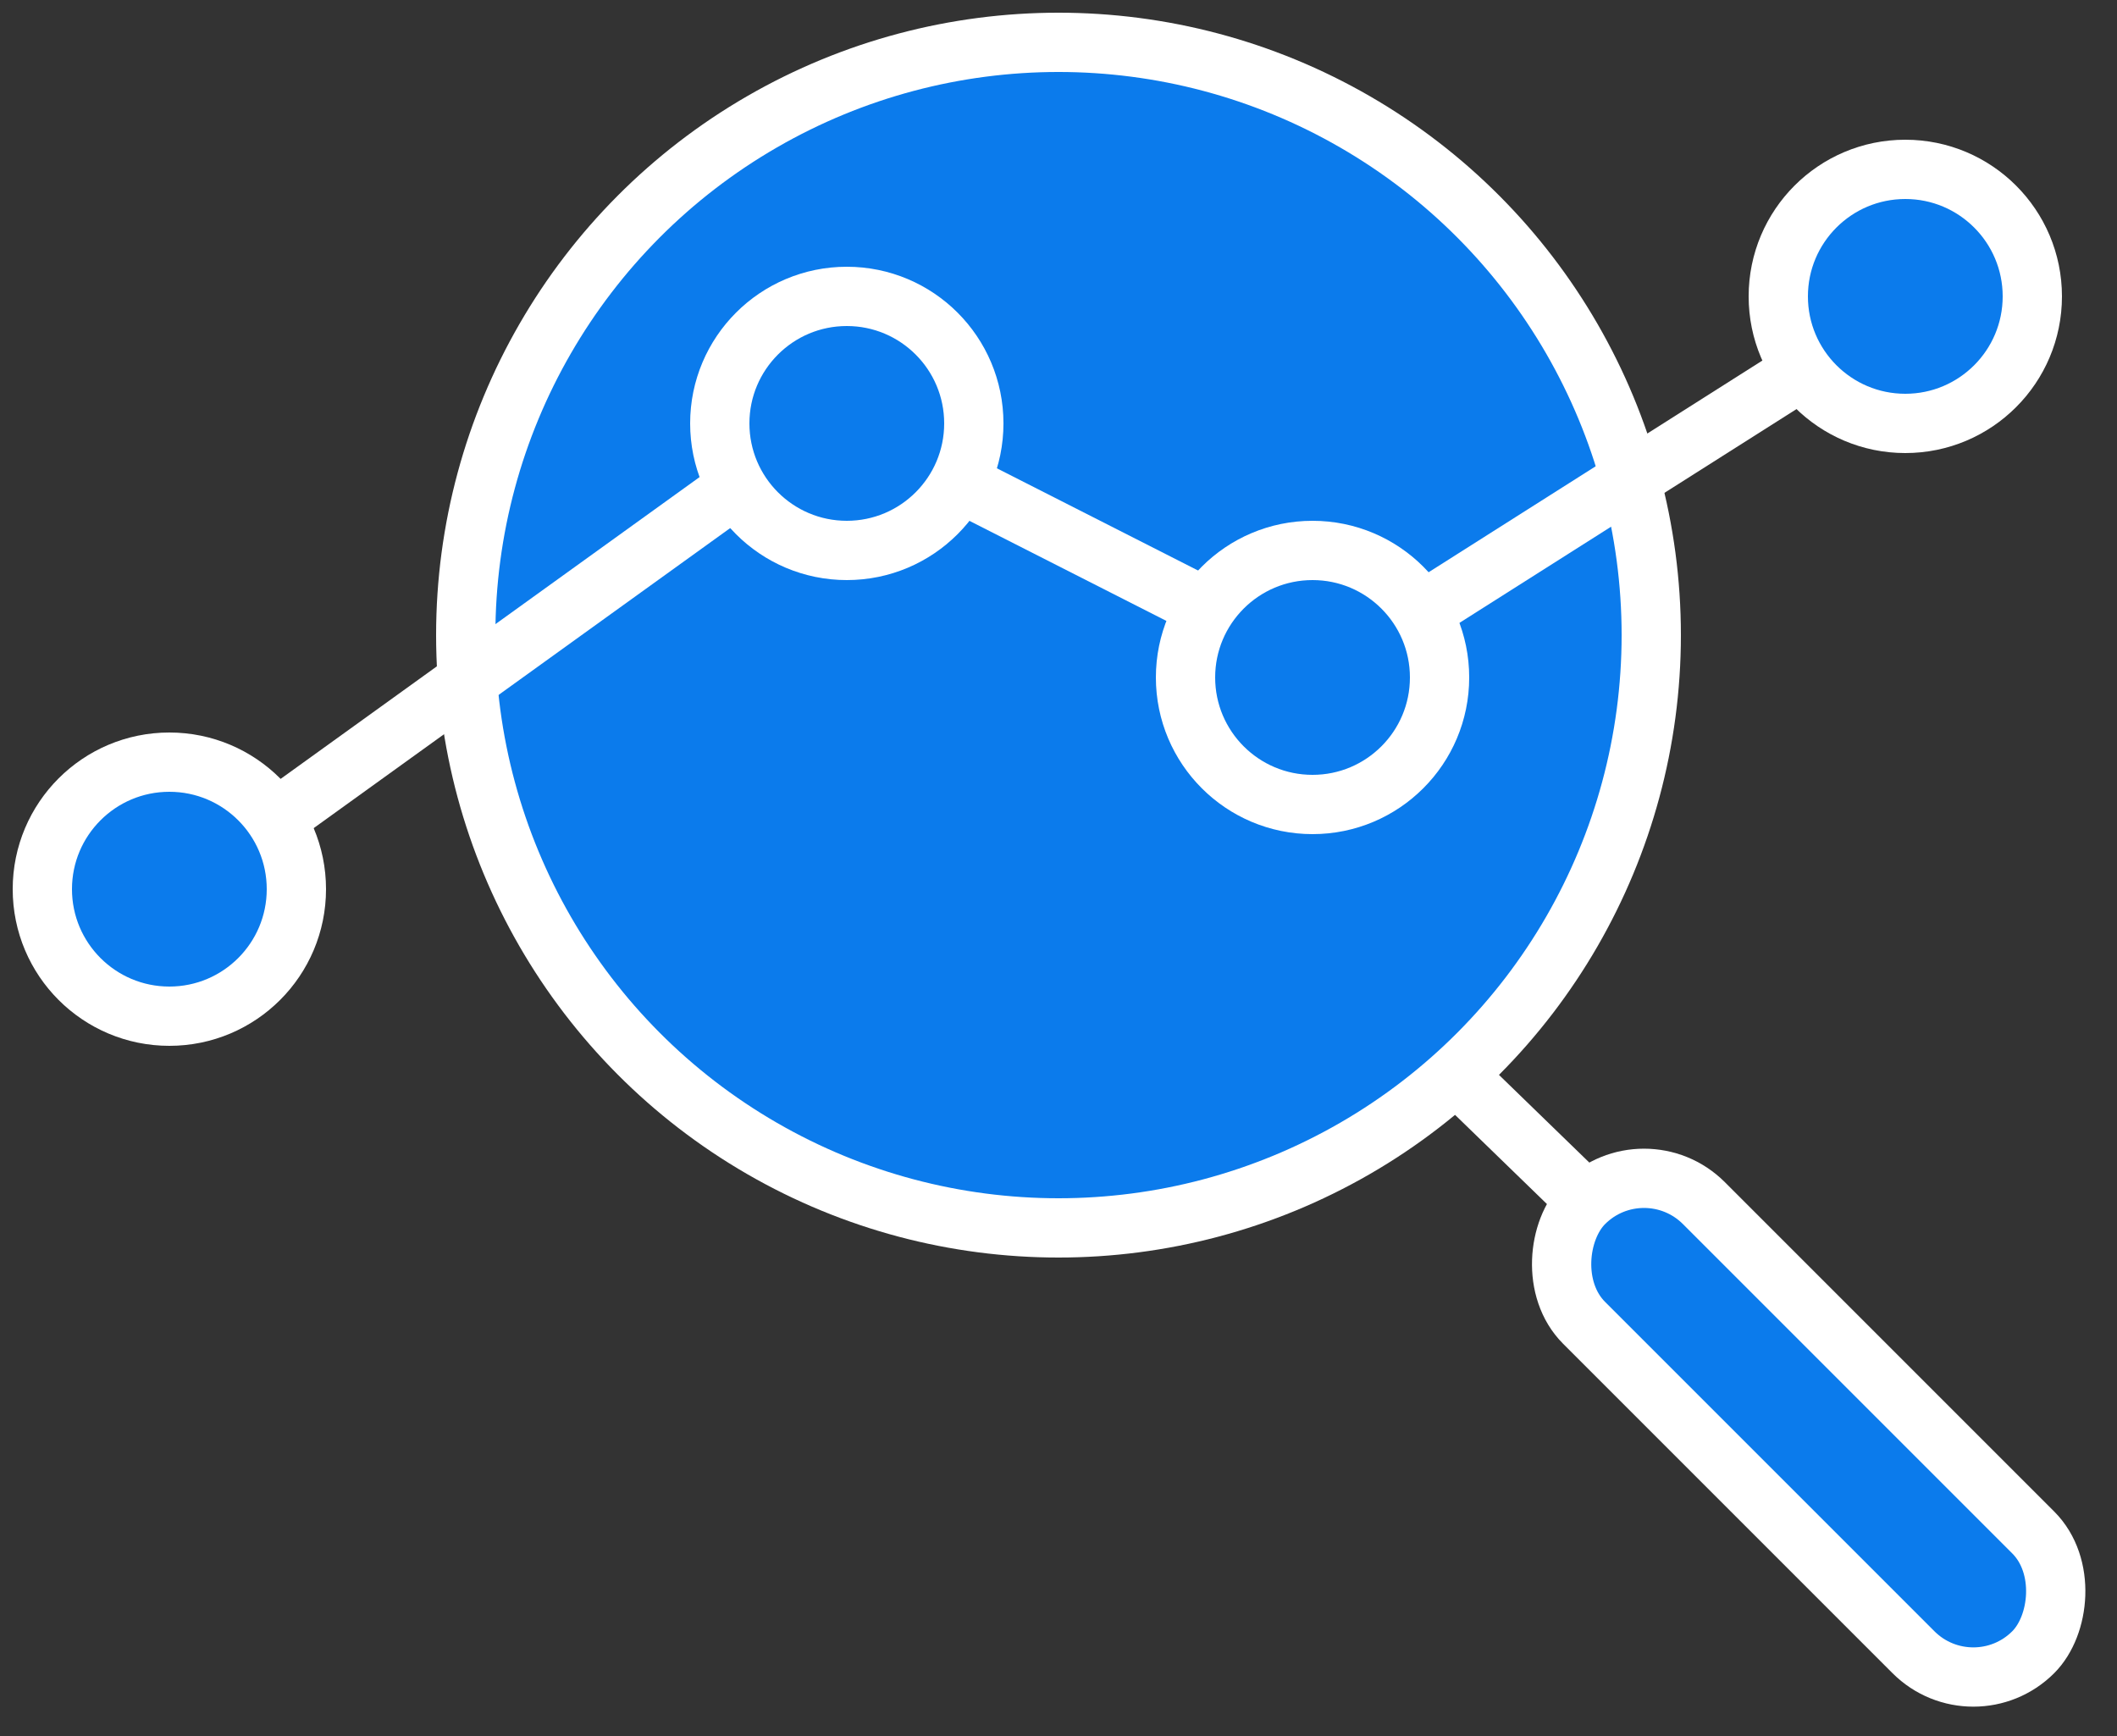 <?xml version="1.0" encoding="UTF-8"?>
<svg width="50px" height="41px" viewBox="0 0 50 41" version="1.1" xmlns="http://www.w3.org/2000/svg" xmlns:xlink="http://www.w3.org/1999/xlink">
    <rect x="0" y="0" width="50" height="41" fill="#333333" stroke="none"/>
    <!-- Generator: Sketch 51.3 (57544) - http://www.bohemiancoding.com/sketch -->
    <title>Group 11</title>
    <desc>Created with Sketch.</desc>
    <defs></defs>
    <g id="Page-1" stroke="none" stroke-width="1" fill="none" fill-rule="evenodd">
        <g id="Group-11" transform="translate(1, 1)" stroke="#FFFFFF" stroke-width="1.4">
            <circle id="Oval-22-Copy-2" fill="#0B7BEC" cx="24" cy="14" r="14"></circle>
            <g id="Group-Copy-6" transform="translate(0, 3)">
                <path d="M18.692,5.888 L30.012,11.639" id="Path-41"></path>
                <path d="M46.718,34.313 L33,21" id="Path-41-Copy"></path>
                <path d="M44.046,3.174 L29.941,12.12" id="Path-41-Copy-4"></path>
                <path d="M18.122,6.258 L3.154,17.04" id="Path-41-Copy-5"></path>
                <circle id="Oval-22" fill="#0B7BEC" cx="30" cy="12" r="3"></circle>
                <circle id="Oval-22-Copy-5" fill="#0B7BEC" cx="3" cy="17" r="3"></circle>
                <circle id="Oval-22-Copy-4" fill="#0B7BEC" cx="44" cy="3" r="3"></circle>
                <circle id="Oval-22-Copy-3" fill="#0B7BEC" cx="19" cy="6" r="3"></circle>
            </g>
            <rect id="Rectangle-8" fill="#0B7BEC" transform="translate(41.718, 32.718) rotate(-315) translate(-41.718, -32.718) " x="34.218" y="30.718" width="15" height="4" rx="2"></rect>
        </g>
    </g>
</svg>